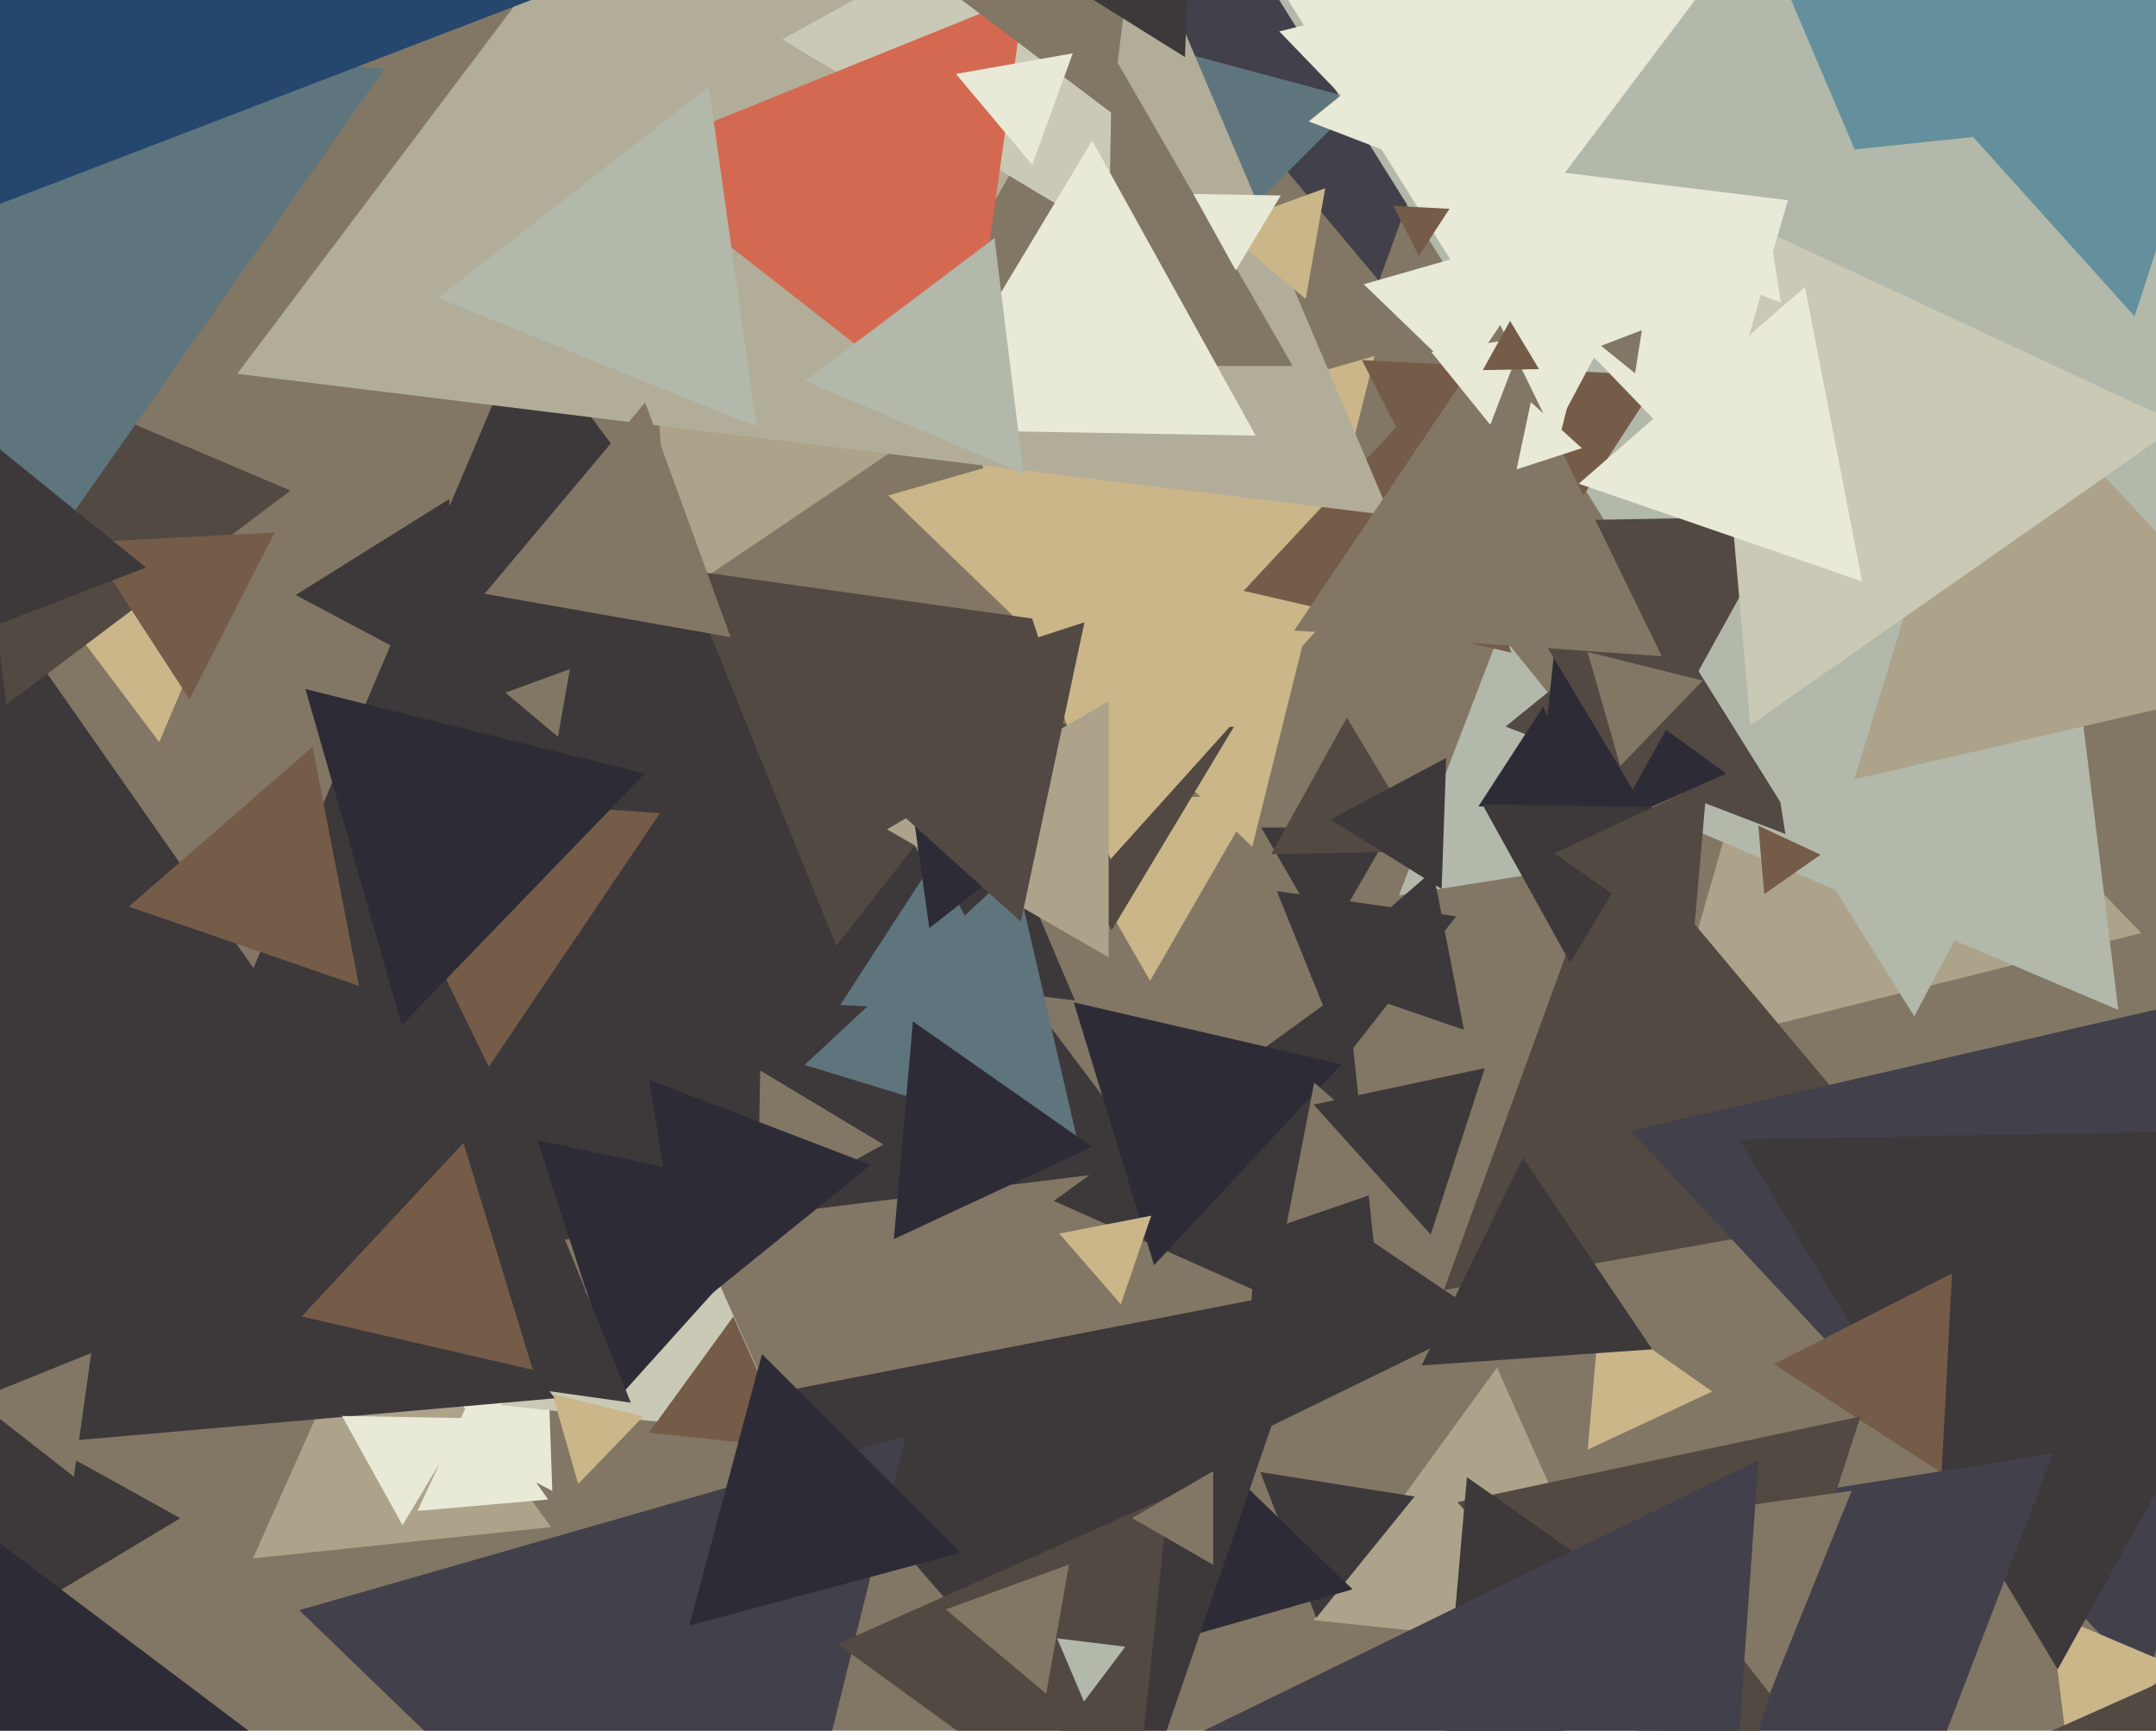 <svg xmlns="http://www.w3.org/2000/svg" width="598px" height="480px">
  <rect width="598" height="480" fill="rgb(130,119,100)"/>
  <polygon points="153.188,413.505 118.014,394.803 151.798,373.692" fill="rgb(232,233,215)"/>
  <polygon points="593.94,258.775 461.172,291.878 498.888,160.347" fill="rgb(172,163,138)"/>
  <polygon points="298.147,277.471 231.1,269.239 271.753,215.291" fill="rgb(61,56,58)"/>
  <polygon points="535.236,334.02 400.482,357.78 447.282,229.2" fill="rgb(82,73,66)"/>
  <polygon points="384.092,373.923 292.318,333.063 373.591,274.014" fill="rgb(61,56,58)"/>
  <polygon points="368.0,261.0 349.813,229.5 386.187,229.5" fill="rgb(61,56,58)"/>
  <polygon points="382.503,77.906 302.342,-17.625 425.155,-39.281" fill="rgb(66,64,74)"/>
  <polygon points="319.0,272.0 289.555,221.0 348.445,221.0" fill="rgb(203,182,138)"/>
  <polygon points="320.645,323.643 31.829,359.105 145.526,91.252" fill="rgb(61,56,58)"/>
  <polygon points="126.368,188.593 82.018,165.012 124.615,138.395" fill="rgb(61,56,58)"/>
  <polygon points="218.215,398.038 138.977,389.71 185.808,325.252" fill="rgb(202,201,181)"/>
  <polygon points="44.169,205.806 17.067,169.841 61.765,164.353" fill="rgb(203,182,138)"/>
  <polygon points="450.451,458.389 364.323,449.337 415.226,379.274" fill="rgb(172,163,138)"/>
  <polygon points="595.219,466.899 452.287,313.623 656.494,266.478" fill="rgb(66,64,74)"/>
  <polygon points="465.011,236.127 388.028,248.319 415.96,175.554" fill="rgb(178,184,170)"/>
  <polygon points="347.327,234.862 246.406,137.404 381.267,98.733" fill="rgb(203,182,138)"/>
  <polygon points="135.582,295.881 98.377,219.6 183.041,225.52" fill="rgb(116,92,73)"/>
  <polygon points="365.089,448.692 349.571,408.267 392.34,415.041" fill="rgb(61,56,58)"/>
  <polygon points="186.273,166.446 180.836,88.693 250.89,122.861" fill="rgb(172,163,138)"/>
  <polygon points="375.168,440.774 328.55,454.142 340.282,407.085" fill="rgb(45,44,54)"/>
  <polygon points="308.337,257.994 276.428,200.429 342.236,201.577" fill="rgb(82,73,66)"/>
  <polygon points="309.765,95.126 285.109,3.109 377.126,27.765" fill="rgb(95,117,125)"/>
  <polygon points="573.404,485.251 568.76,447.43 603.836,462.319" fill="rgb(203,182,138)"/>
  <polygon points="570.728,462.985 482.413,316.004 653.86,313.011" fill="rgb(61,56,58)"/>
  <polygon points="299.372,318.642 223.179,295.348 281.449,241.01" fill="rgb(95,117,125)"/>
  <polygon points="231.954,262.367 189.779,157.982 301.267,173.651" fill="rgb(82,73,66)"/>
  <polygon points="281.483,281.25 233.052,278.712 259.465,238.038" fill="rgb(95,117,125)"/>
  <polygon points="315.173,504.346 212.903,386.699 365.924,356.955" fill="rgb(61,56,58)"/>
  <polygon points="307.991,238.317 266.778,111.477 397.231,139.206" fill="rgb(203,182,138)"/>
  <polygon points="587.543,280.092 461.589,226.628 570.868,144.28" fill="rgb(178,184,170)"/>
  <polygon points="419.18,181.008 344.923,163.864 396.898,108.128" fill="rgb(116,92,73)"/>
  <polygon points="152.85,423.523 70.167,432.214 103.983,356.263" fill="rgb(172,163,138)"/>
  <polygon points="412.893,366.069 344.396,399.478 349.712,323.453" fill="rgb(61,56,58)"/>
  <polygon points="495.207,231.303 417.591,201.509 482.202,149.188" fill="rgb(82,73,66)"/>
  <polygon points="442.935,225.348 410.071,223.626 427.994,196.026" fill="rgb(45,44,54)"/>
  <polygon points="152.032,415.875 115.798,419.045 131.17,386.08" fill="rgb(232,233,215)"/>
  <polygon points="530.945,281.879 348.293,-10.425 692.762,-22.454" fill="rgb(178,184,170)"/>
  <polygon points="-30.18,469.229 -31.812,375.713 49.992,421.058" fill="rgb(61,56,58)"/>
  <polygon points="78.381,487.115 -53.951,543.287 -36.431,400.598" fill="rgb(45,44,54)"/>
  <polygon points="406.058,285.622 363.478,270.961 397.465,241.417" fill="rgb(61,56,58)"/>
  <polygon points="635.854,188.051 514.343,216.104 550.804,96.845" fill="rgb(172,163,138)"/>
  <polygon points="538.528,408.512 492.044,378.325 541.428,353.163" fill="rgb(116,92,73)"/>
  <polygon points="512.392,551.867 412.111,428.03 569.497,403.103" fill="rgb(66,64,74)"/>
  <polygon points="478.814,214.554 425.015,238.507 431.171,179.939" fill="rgb(45,44,54)"/>
  <polygon points="415.488,173.934 377.744,99.857 460.768,104.208" fill="rgb(116,92,73)"/>
  <polygon points="208.839,568.087 83,446.566 251.16,398.347" fill="rgb(66,64,74)"/>
  <polygon points="385.546,142.938 65.786,103.676 259.668,-153.614" fill="rgb(178,173,153)"/>
  <polygon points="160.371,411.554 153.21,386.58 178.419,392.865" fill="rgb(203,182,138)"/>
  <polygon points="153.852,387.815 -106.692,410.61 3.839,173.575" fill="rgb(61,56,58)"/>
  <polygon points="313.591,514.986 232.318,455.937 324.092,415.077" fill="rgb(82,73,66)"/>
  <polygon points="358.56,101.5 249.44,101.5 304.0,7.0" fill="rgb(130,119,100)"/>
  <polygon points="244.996,317.401 210.154,336.715 210.849,296.884" fill="rgb(130,119,100)"/>
  <polygon points="452.873,218.992 408.269,144.76 494.858,143.248" fill="rgb(82,73,66)"/>
  <polygon points="111.452,284.337 84.717,191.099 178.831,214.564" fill="rgb(45,44,54)"/>
  <polygon points="1.728,195.469 -10.303,97.478 80.575,136.053" fill="rgb(82,73,66)"/>
  <polygon points="474.916,385.917 440.381,402.021 443.702,364.061" fill="rgb(203,182,138)"/>
  <polygon points="458.255,374.22 394.326,378.69 422.419,321.09" fill="rgb(61,56,58)"/>
  <polygon points="431.595,118.937 337.056,-32.356 515.349,-38.582" fill="rgb(232,233,215)"/>
  <polygon points="430.577,129.373 378.248,78.839 448.176,58.788" fill="rgb(232,233,215)"/>
  <polygon points="395.865,236.12 352.571,236.876 373.564,199.004" fill="rgb(82,73,66)"/>
  <polygon points="435.494,266.996 411.142,223.064 461.364,223.941" fill="rgb(61,56,58)"/>
  <polygon points="172.06,387.06 149.045,316.227 221.895,331.712" fill="rgb(45,44,54)"/>
  <polygon points="307.5,265.507 246.0,230.0 307.5,194.493" fill="rgb(172,163,138)"/>
  <polygon points="174.977,389.014 85.786,376.48 141.237,305.506" fill="rgb(61,56,58)"/>
  <polygon points="485.5,201.13 472.82,56.191 604.68,117.679" fill="rgb(202,201,181)"/>
  <polygon points="362.156,82.914 338.273,62.874 367.57,52.211" fill="rgb(203,182,138)"/>
  <polygon points="-3.674,176.578 -84.926,2.333 106.6,19.089" fill="rgb(95,117,125)"/>
  <polygon points="516.491,161.226 437.882,134.159 500.627,79.615" fill="rgb(232,233,215)"/>
  <polygon points="156.547,-3.541 -34.26,69.703 -2.287,-132.162" fill="rgb(37,71,110)"/>
  <polygon points="473.95,132.059 354.835,8.712 521.215,-32.771" fill="rgb(232,233,215)"/>
  <polygon points="460.913,181.992 358.971,174.864 416.116,90.144" fill="rgb(130,119,100)"/>
  <polygon points="413.347,117.815 396.996,97.624 422.657,93.56" fill="rgb(232,233,215)"/>
  <polygon points="307.573,65.352 217.009,10.935 309.417,-40.287" fill="rgb(202,201,181)"/>
  <polygon points="336.5,433.99 314.0,421.0 336.5,408.01" fill="rgb(130,119,100)"/>
  <polygon points="300.659,471.918 293.215,454.38 312.126,456.702" fill="rgb(178,184,170)"/>
  <polygon points="372.964,293.718 354.148,247.146 403.888,254.136" fill="rgb(61,56,58)"/>
  <polygon points="147.791,379.916 83.66,365.11 128.548,316.974" fill="rgb(116,92,73)"/>
  <polygon points="469.411,263.47 431.103,236.647 473.487,216.883" fill="rgb(82,73,66)"/>
  <polygon points="342.756,74.998 331,53.789 355.245,54.213" fill="rgb(232,233,215)"/>
  <polygon points="320.102,350.872 297.82,277.992 372.077,295.136" fill="rgb(45,44,54)"/>
  <polygon points="267.222,118.903 171.681,44.258 284.096,-1.161" fill="rgb(212,105,81)"/>
  <polygon points="20.492,409.544 -6.805,388.217 25.313,375.24" fill="rgb(130,119,100)"/>
  <polygon points="308.285,31.297 261.253,-4.144 315.462,-27.154" fill="rgb(130,119,100)"/>
  <polygon points="154.762,204.337 140.167,192.09 158.071,185.574" fill="rgb(130,119,100)"/>
  <polygon points="348.287,120.812 254.771,119.18 302.942,39.008" fill="rgb(232,233,215)"/>
  <polygon points="480.722,501.558 404.23,416.605 516.048,392.837" fill="rgb(82,73,66)"/>
  <polygon points="493.975,83.949 362.997,33.671 472.028,-54.62" fill="rgb(232,233,215)"/>
  <polygon points="302.867,318.05 247.925,343.67 253.208,283.279" fill="rgb(45,44,54)"/>
  <polygon points="438.76,124.287 420.64,130.175 424.601,111.538" fill="rgb(232,233,215)"/>
  <polygon points="328.676,15.84 289.016,-8.942 330.308,-30.897" fill="rgb(61,56,58)"/>
  <polygon points="286.299,45.711 265.146,20.502 297.555,14.787" fill="rgb(232,233,215)"/>
  <polygon points="219.607,401.519 179.988,397.355 203.404,365.126" fill="rgb(116,92,73)"/>
  <polygon points="266.467,430.647 191.18,450.82 211.353,375.533" fill="rgb(45,44,54)"/>
  <polygon points="99.586,273.434 35.717,251.442 86.697,207.125" fill="rgb(116,92,73)"/>
  <polygon points="592.059,87.733 524.839,13.077 623.102,-7.81" fill="rgb(99,144,156)"/>
  <polygon points="52.57,193.959 24.27,150.38 76.16,147.661" fill="rgb(116,92,73)"/>
  <polygon points="490.871,469.659 453.549,421.889 513.58,413.452" fill="rgb(130,119,100)"/>
  <polygon points="489.351,247.969 487.691,228.989 504.958,237.041" fill="rgb(116,92,73)"/>
  <polygon points="624.96,29.827 464.761,46.664 530.279,-100.491" fill="rgb(99,144,156)"/>
  <polygon points="209.861,118.341 121.535,82.655 196.603,24.005" fill="rgb(178,184,170)"/>
  <polygon points="608.609,513.32 565.17,481.76 614.221,459.92" fill="rgb(82,73,66)"/>
  <polygon points="257.759,257.398 252.455,219.664 287.786,233.938" fill="rgb(45,44,54)"/>
  <polygon points="40.495,157.414 -25.802,182.863 -14.693,112.723" fill="rgb(61,56,58)"/>
  <polygon points="111.651,422.997 94.857,392.699 129.492,393.304" fill="rgb(232,233,215)"/>
  <polygon points="426.872,102.363 411.285,102.635 418.843,89.001" fill="rgb(116,92,73)"/>
  <polygon points="283.142,255.602 220.071,198.812 300.787,172.586" fill="rgb(82,73,66)"/>
  <polygon points="449.403,212.436 440.333,180.801 472.264,188.763" fill="rgb(130,119,100)"/>
  <polygon points="477.81,459.358 399.321,495.958 406.869,409.685" fill="rgb(61,56,58)"/>
  <polygon points="393.529,70.988 386.452,57.098 402.019,57.914" fill="rgb(116,92,73)"/>
  <polygon points="399.859,246.542 369.013,227.267 401.128,210.191" fill="rgb(61,56,58)"/>
  <polygon points="283.869,131.348 223.283,105.631 275.848,66.021" fill="rgb(178,184,170)"/>
  <polygon points="394.577,326.389 356.911,339.358 364.512,300.253" fill="rgb(130,119,100)"/>
  <polygon points="475.029,586.373 324.256,484.676 487.715,404.951" fill="rgb(66,64,74)"/>
  <polygon points="202.642,176.712 134.412,164.681 178.946,111.608" fill="rgb(130,119,100)"/>
  <polygon points="453.509,103.535 444.086,95.905 455.405,91.56" fill="rgb(130,119,100)"/>
  <polygon points="521.73,58.693 434.054,47.927 487.215,-22.62" fill="rgb(178,184,170)"/>
  <polygon points="310.862,361.724 293.817,342.116 319.321,337.159" fill="rgb(203,182,138)"/>
  <polygon points="396.822,342.388 364.37,306.348 411.808,296.264" fill="rgb(61,56,58)"/>
  <polygon points="190.382,364.476 180.086,299.468 241.532,323.055" fill="rgb(45,44,54)"/>
  <polygon points="290.182,469.734 262.319,446.353 296.499,433.913" fill="rgb(130,119,100)"/>
</svg>